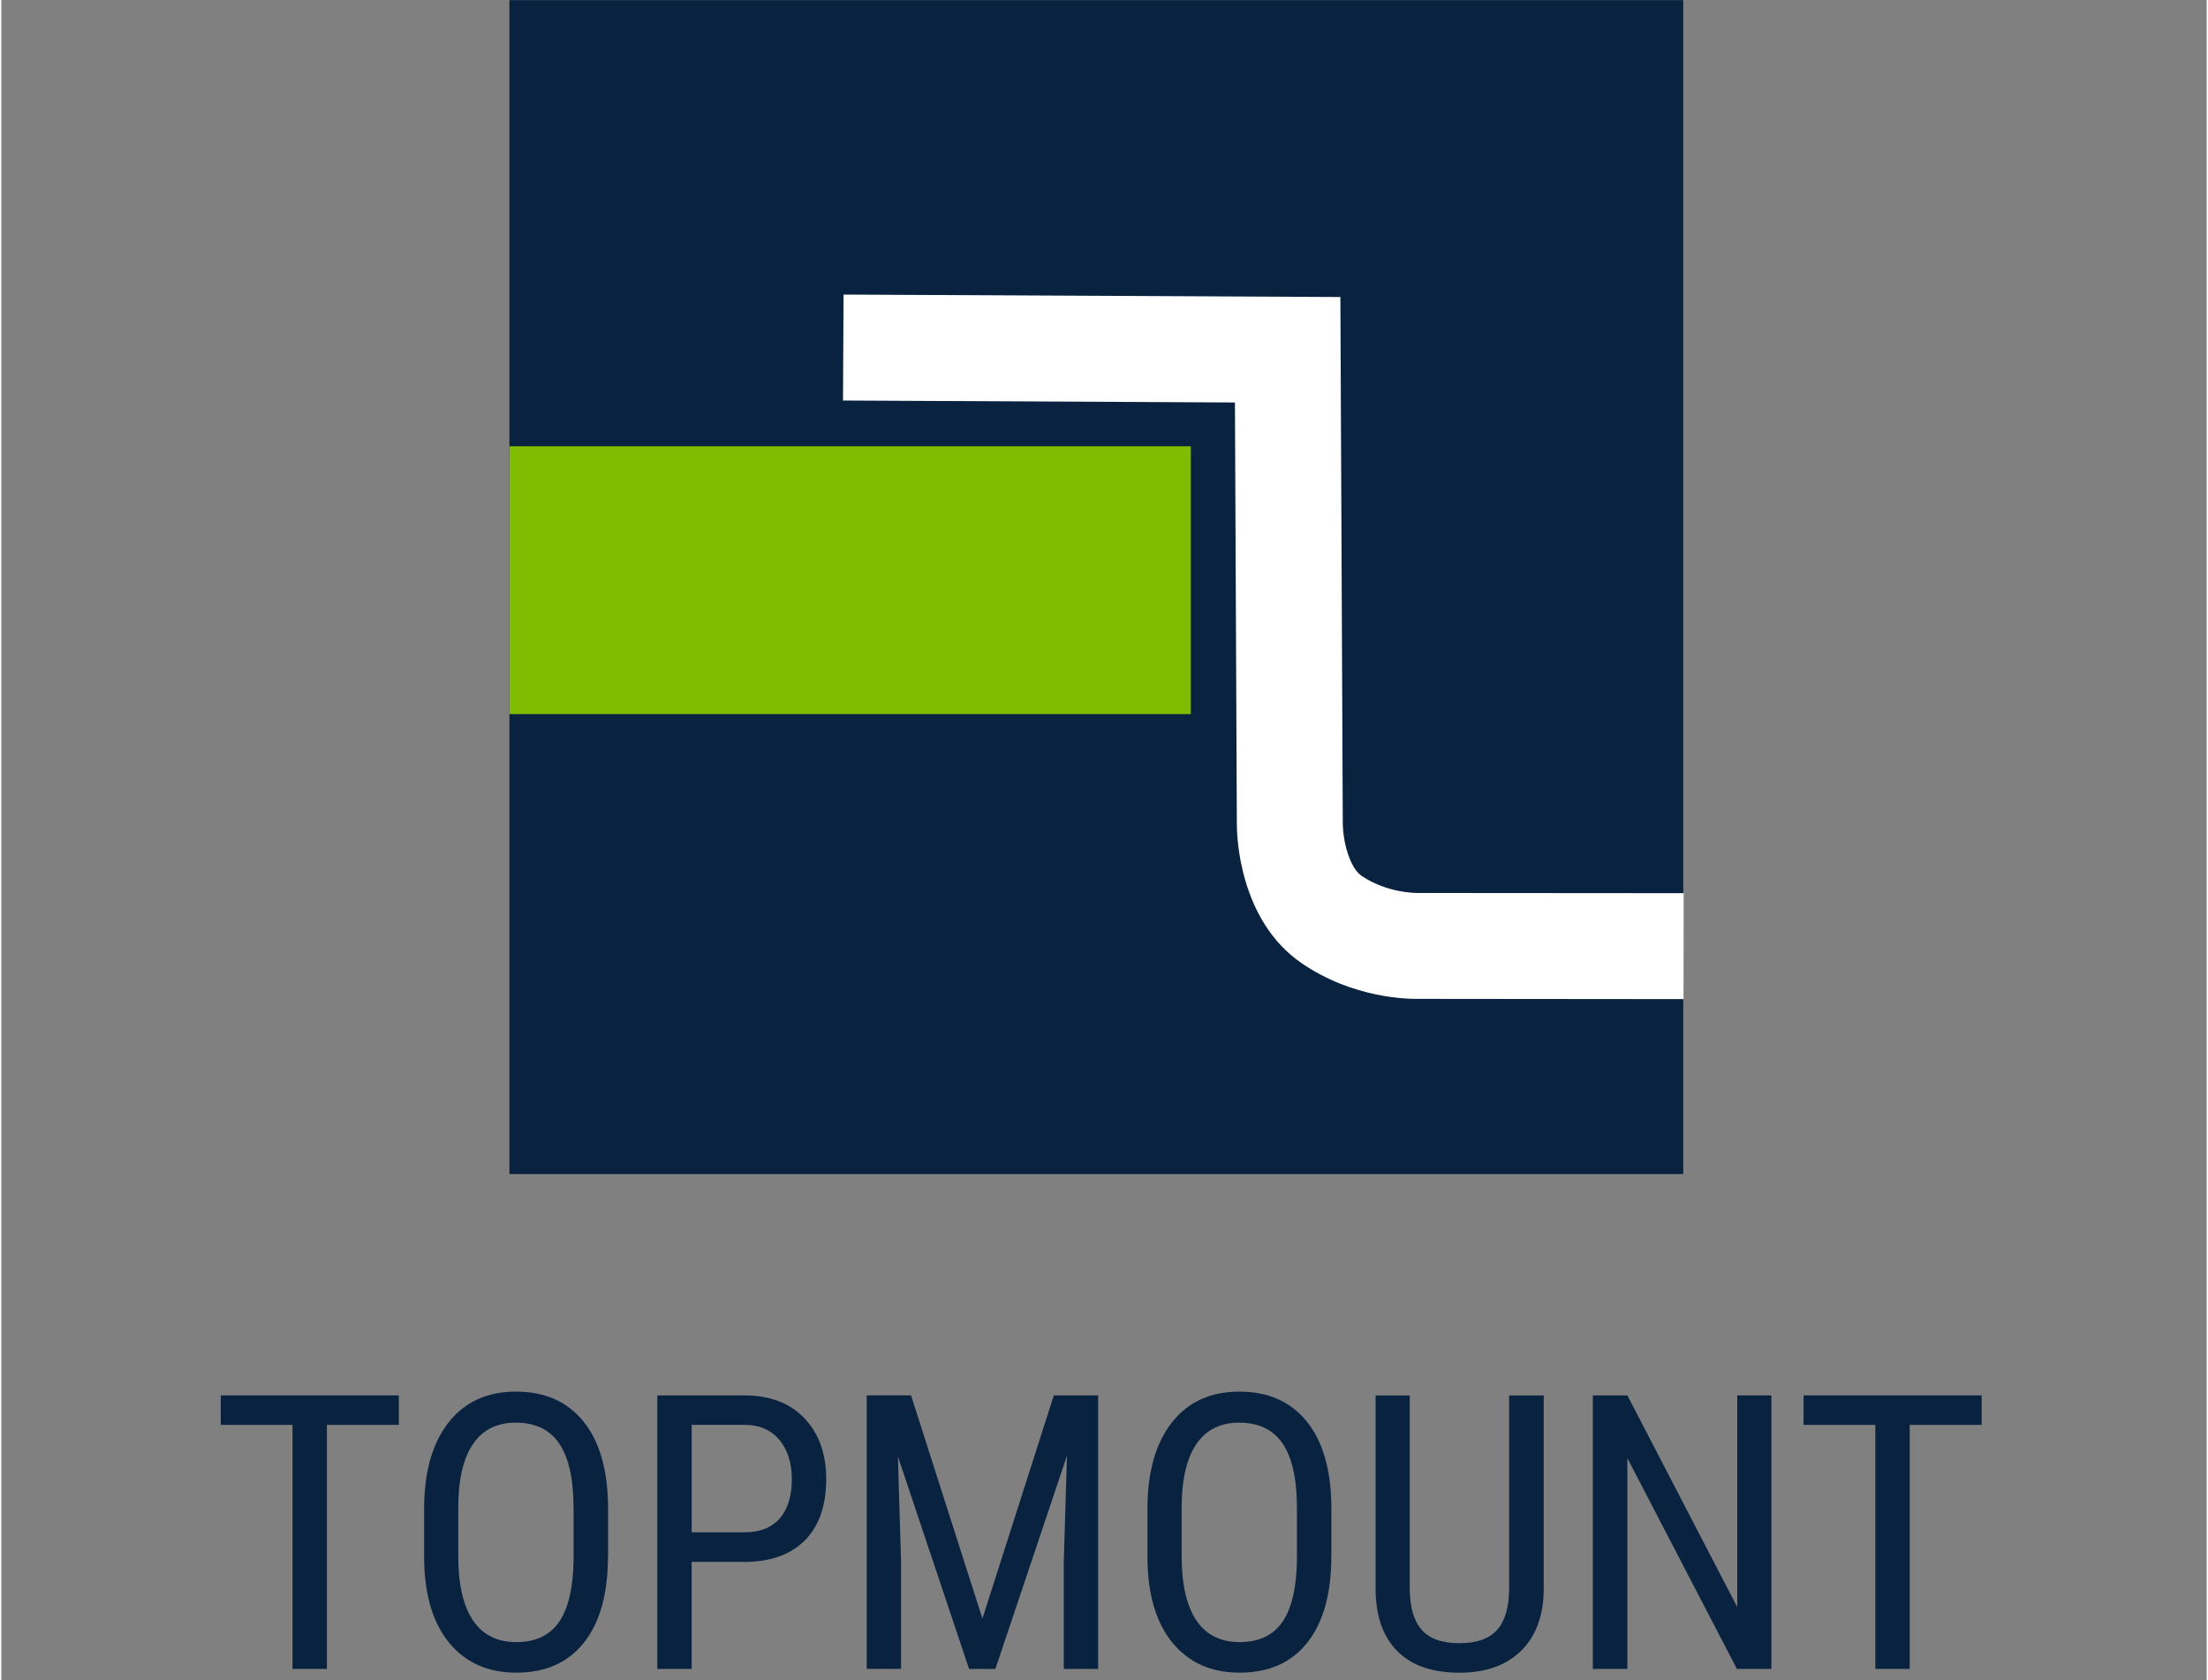 <?xml version="1.0" encoding="UTF-8" standalone="no"?> <svg xmlns="http://www.w3.org/2000/svg" xmlns:xlink="http://www.w3.org/1999/xlink" xmlns:serif="http://www.serif.com/" width="205px" height="156px" viewBox="0 0 273 208" version="1.1" xml:space="preserve" style="fill-rule:evenodd;clip-rule:evenodd;stroke-linejoin:round;stroke-miterlimit:2;"><rect x="0" y="0" width="273" height="208" fill="#808080" stroke="none"/> <g transform="matrix(6.077,0,0,6.077,-1859.84,-4388.92)"> <path d="M314.143,751.241L312.677,751.241L312.677,756.212L311.977,756.212L311.977,751.241L310.515,751.241L310.515,750.64L314.143,750.64L314.143,751.241Z" style="fill:rgb(8,34,64);fill-rule:nonzero;"></path> </g> <g transform="matrix(6.077,0,0,6.077,-1859.84,-4388.92)"> <path d="M318.403,753.916C318.403,754.676 318.241,755.262 317.917,755.672C317.593,756.083 317.133,756.288 316.536,756.288C315.962,756.288 315.509,756.088 315.176,755.689C314.843,755.29 314.67,754.726 314.658,753.996L314.658,752.948C314.658,752.203 314.823,751.62 315.152,751.197C315.481,750.775 315.94,750.564 316.53,750.564C317.117,750.564 317.574,750.766 317.902,751.17C318.23,751.574 318.398,752.152 318.405,752.901L318.405,753.916L318.403,753.916ZM317.702,752.94C317.702,752.351 317.606,751.913 317.413,751.626C317.22,751.339 316.925,751.196 316.527,751.196C316.142,751.196 315.85,751.341 315.653,751.632C315.455,751.923 315.355,752.351 315.353,752.918L315.353,753.917C315.353,754.486 315.452,754.919 315.65,755.218C315.848,755.516 316.143,755.666 316.536,755.666C316.929,755.666 317.22,755.528 317.408,755.253C317.597,754.978 317.695,754.555 317.703,753.987L317.703,752.94L317.702,752.94Z" style="fill:rgb(8,34,64);fill-rule:nonzero;"></path> </g> <g transform="matrix(6.077,0,0,6.077,-1859.84,-4388.92)"> <path d="M320.108,754.031L320.108,756.212L319.408,756.212L319.408,750.641L321.183,750.641C321.701,750.641 322.108,750.796 322.404,751.106C322.7,751.416 322.848,751.829 322.848,752.344C322.848,752.88 322.707,753.293 322.425,753.582C322.143,753.872 321.746,754.021 321.233,754.032L320.108,754.032L320.108,754.031ZM320.108,753.43L321.183,753.43C321.494,753.43 321.733,753.337 321.899,753.15C322.065,752.963 322.148,752.696 322.148,752.349C322.148,752.014 322.062,751.746 321.892,751.544C321.721,751.342 321.486,751.241 321.188,751.241L320.109,751.241L320.109,753.43L320.108,753.43Z" style="fill:rgb(8,34,64);fill-rule:nonzero;"></path> </g> <g transform="matrix(6.077,0,0,6.077,-1859.84,-4388.92)"> <path d="M324.577,750.641L326.031,755.187L327.485,750.641L328.388,750.641L328.388,756.212L327.688,756.212L327.688,754.043L327.753,751.869L326.295,756.212L325.759,756.212L324.309,751.884L324.374,754.042L324.374,756.211L323.674,756.211L323.674,750.64L324.577,750.64L324.577,750.641Z" style="fill:rgb(8,34,64);fill-rule:nonzero;"></path> </g> <g transform="matrix(6.077,0,0,6.077,-1859.84,-4388.92)"> <path d="M333.138,753.916C333.138,754.676 332.976,755.262 332.652,755.672C332.328,756.083 331.868,756.288 331.271,756.288C330.697,756.288 330.244,756.088 329.911,755.689C329.578,755.29 329.405,754.726 329.393,753.996L329.393,752.948C329.393,752.203 329.558,751.62 329.887,751.197C330.216,750.775 330.675,750.564 331.264,750.564C331.851,750.564 332.308,750.766 332.636,751.17C332.964,751.574 333.132,752.152 333.139,752.901L333.139,753.916L333.138,753.916ZM332.438,752.94C332.438,752.351 332.342,751.913 332.149,751.626C331.956,751.339 331.661,751.196 331.263,751.196C330.878,751.196 330.586,751.341 330.389,751.632C330.191,751.923 330.091,752.351 330.089,752.918L330.089,753.917C330.089,754.486 330.188,754.919 330.385,755.218C330.583,755.516 330.878,755.666 331.271,755.666C331.664,755.666 331.954,755.528 332.143,755.253C332.332,754.978 332.43,754.555 332.438,753.987L332.438,752.94Z" style="fill:rgb(8,34,64);fill-rule:nonzero;"></path> </g> <g transform="matrix(6.077,0,0,6.077,-1859.84,-4388.92)"> <path d="M337.465,750.641L337.465,754.601C337.46,755.129 337.307,755.542 337.006,755.841C336.705,756.139 336.285,756.289 335.747,756.289C335.196,756.289 334.775,756.143 334.484,755.851C334.193,755.559 334.045,755.142 334.04,754.602L334.04,750.642L334.736,750.642L334.736,754.572C334.736,754.947 334.816,755.227 334.975,755.411C335.135,755.596 335.392,755.688 335.746,755.688C336.103,755.688 336.361,755.596 336.521,755.411C336.68,755.226 336.76,754.946 336.76,754.572L336.76,750.642L337.465,750.642L337.465,750.641Z" style="fill:rgb(8,34,64);fill-rule:nonzero;"></path> </g> <g transform="matrix(6.077,0,0,6.077,-1859.84,-4388.92)"> <path d="M342.104,756.212L341.4,756.212L339.169,751.919L339.169,756.212L338.465,756.212L338.465,750.641L339.169,750.641L341.407,754.953L341.407,750.641L342.103,750.641L342.103,756.212L342.104,756.212Z" style="fill:rgb(8,34,64);fill-rule:nonzero;"></path> </g> <g transform="matrix(6.077,0,0,6.077,-1859.84,-4388.92)"> <path d="M346.386,751.241L344.92,751.241L344.92,756.212L344.22,756.212L344.22,751.241L342.758,751.241L342.758,750.64L346.386,750.64L346.386,751.241Z" style="fill:rgb(8,34,64);fill-rule:nonzero;"></path> </g> <g transform="matrix(-6.077,0,0,6.077,2151.67,-568.045)"> <rect x="319.806" y="93.477" width="23.912" height="23.912" style="fill:rgb(8,34,64);"></rect> </g> <g transform="matrix(-6.077,0,0,6.077,2084.92,-569.918)"> <rect x="318.853" y="102.873" width="13.88" height="5.455" style="fill:rgb(129,188,0);"></rect> </g> <g transform="matrix(6.077,0,0,6.077,225.451,39.914)"> <path d="M-2.832,13.783L-8.191,13.778C-8.431,13.784 -9.557,13.773 -10.61,13.052C-11.894,12.173 -11.931,10.431 -11.931,10.235L-11.97,1.63L-19.954,1.59L-19.943,-0.568L-9.822,-0.518L-9.773,10.23C-9.768,10.546 -9.643,11.098 -9.391,11.271C-8.865,11.631 -8.251,11.621 -8.247,11.621L-8.22,11.62L-8.206,11.621L-2.829,11.625L-2.832,13.783Z" style="fill:white;fill-rule:nonzero;"></path> </g> </svg> 